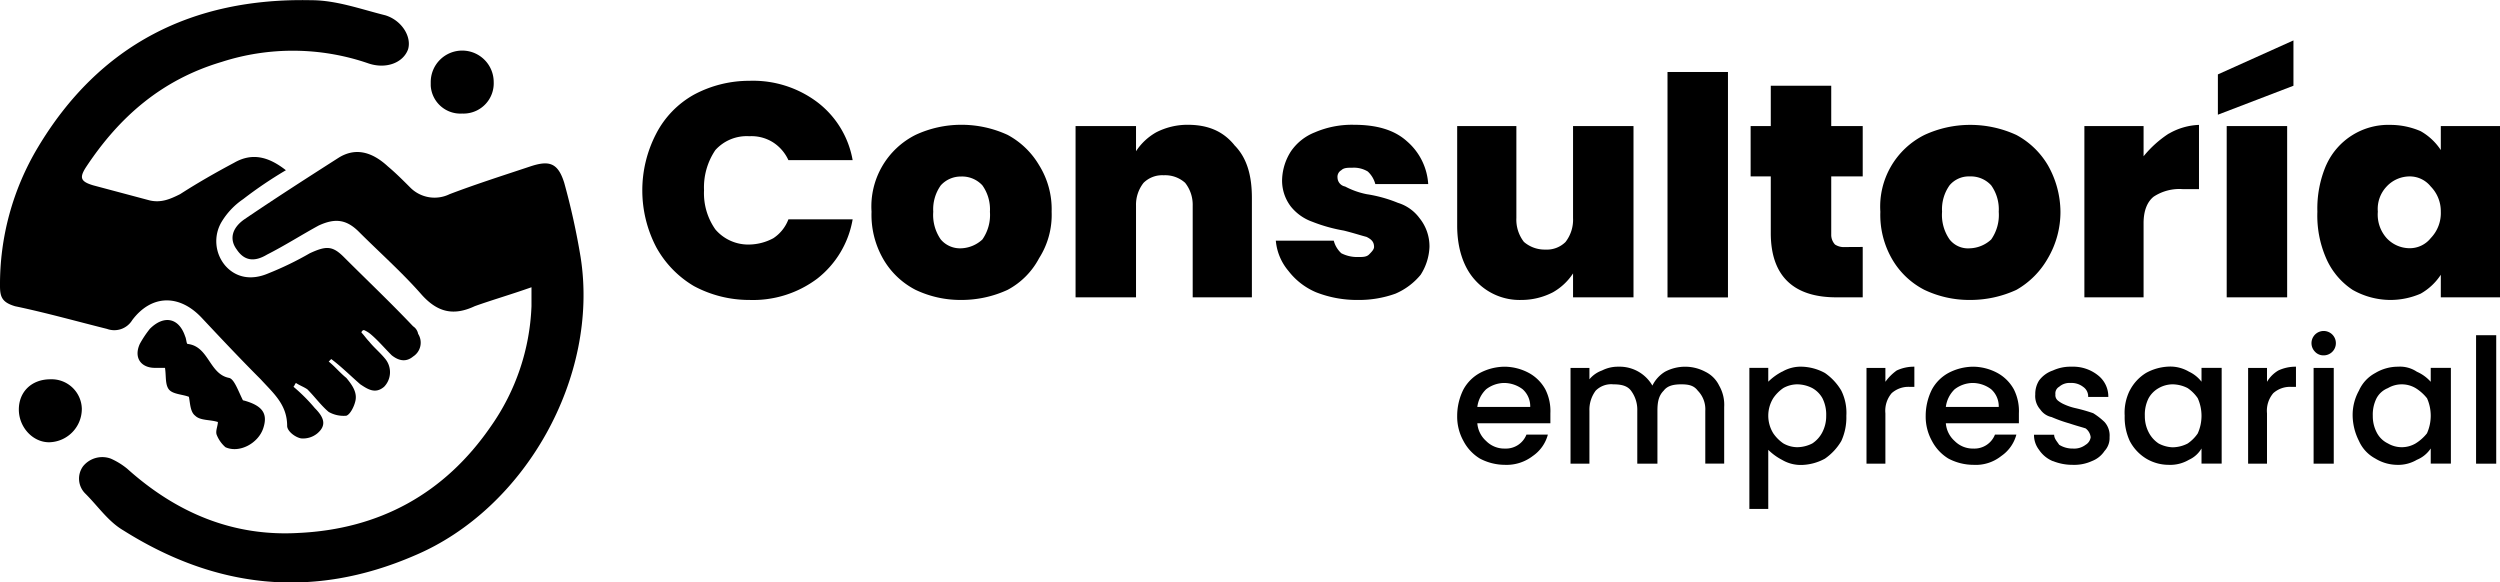 <svg id="Layer_1" data-name="Layer 1" xmlns="http://www.w3.org/2000/svg" viewBox="0 0 496.25 115.61">
  <title>consultoriaempresarial</title>
  <g>
    <path d="M-178.25-12.75A82.8,82.8,0,0,0-186.75-7,14.54,14.54,0,0,0-191-2.52a7.5,7.5,0,0,0,.75,8.75c2,2.25,5,3,8.5,1.5a63.36,63.36,0,0,0,8.25-4c3.25-1.5,4.5-1.5,6.75.75,4.5,4.5,9.25,9,13.75,13.75a2.31,2.31,0,0,1,1,1.5,3.26,3.26,0,0,1-1,4.5c-1.5,1.25-3,.75-4.25-.25-1.5-1.5-2.75-3-4.25-4.25a5.46,5.46,0,0,0-1.25-.75.54.54,0,0,0-.5.5c.5.5,1,1.25,1.5,1.75,1,1.25,2.25,2.25,3.25,3.5a4.17,4.17,0,0,1-.25,5.5c-1.75,1.5-3.25.5-4.75-.5-2-1.75-3.75-3.5-5.75-5l-.5.5c1.25,1,2.25,2.25,3.5,3.25,1.25,1.5,2.25,3,1.75,4.75-.25,1-1,2.5-1.75,2.75a6,6,0,0,1-3.5-.75c-1.5-1.25-2.75-3-4.25-4.5-.75-.5-1.5-.75-2.25-1.25-.25.25-.25.5-.5.75a34.13,34.13,0,0,1,4.25,4.25c2,2,2.25,3.5.5,5a4.46,4.46,0,0,1-3.25,1C-176.5,40.23-178,39-178,38c0-4.25-2.75-6.5-5.25-9.25-4-4-8-8.25-11.75-12.25-4.5-4.75-10-4.5-13.75.5a4.17,4.17,0,0,1-5,1.75c-6-1.5-12.25-3.25-18.25-4.5-2.5-.75-3-1.75-3-4a52.93,52.93,0,0,1,7.5-27.5c12.25-20.5,30.75-29.75,54.25-29.25,5,0,9.75,1.75,14.75,3,3.25,1,5.25,4.25,4.5,6.75-1,2.75-4.5,4-8,2.75a46,46,0,0,0-29-.25c-11.75,3.5-20.25,10.75-27,21-1.25,2-1,2.75,1.5,3.5l11.25,3c2.25.5,4-.25,6-1.25,3.5-2.25,7-4.25,10.75-6.25,3.5-2,6.75-1.25,10.25,1.5Z" transform="translate(235 46.54)"/>
    <path d="M-129.5,10.48c-4.25,1.5-7.75,2.5-11.25,3.75-4.25,2-7.5,1.25-10.75-2.5-3.75-4.25-8.25-8.25-12.25-12.25-2.5-2.5-4.75-2.75-8-1.25C-175,0-178.5,2.23-182,4c-2.5,1.5-4.5,1.25-6-1-1.5-2-1-4.25,1.5-6,6.25-4.25,12.5-8.25,18.75-12.25,3.25-2,6.5-1.25,9.75,1.75,1.5,1.25,3,2.75,4.5,4.25A6.79,6.79,0,0,0-145.75-8c5.25-2,10.75-3.75,16-5.5,3.75-1.25,5.5-.75,6.75,3.25a140,140,0,0,1,3.25,14.75c3.75,23.75-11,50-33,59.25-20.25,8.75-39.5,6.5-57.75-5-3-1.75-5-4.75-7.5-7.25a4.16,4.16,0,0,1-.5-5.5,4.9,4.9,0,0,1,5.5-1.5,14.29,14.29,0,0,1,3.25,2c9.75,8.75,21,13.5,34,12.75,16-.75,29-7.75,38.25-21.25a44.32,44.32,0,0,0,8-23.75Z" transform="translate(235 46.54)"/>
    <path d="M-202.25,26.48h-2c-2.75,0-4.25-2-3-4.75a20.87,20.87,0,0,1,2-3c2.75-2.75,5.75-2.25,7,1.5.25.5.25,1.5.5,1.5,4.25.5,4.25,6,8.25,6.75,1,.25,1.75,2.5,2.75,4.5-.25-.25,0,0,.25,0,3.5,1,4.75,2.5,3.75,5.5s-4.75,5-7.5,3.75a6.35,6.35,0,0,1-1.75-2.5c-.25-.75.25-1.75.25-2.5-1.5-.5-3.5-.25-4.5-1.25-1-.75-1-2.5-1.25-3.75-1.25-.5-3.25-.5-4-1.5S-202,28-202.25,26.48Z" transform="translate(235 46.54)"/>
    <path d="M-137-30.25A6,6,0,0,1-142.74-24a4.34,4.34,0,0,1-.51,0,5.9,5.9,0,0,1-6.25-5.53q0-.36,0-.72a6.25,6.25,0,0,1,6.25-6.25A6.25,6.25,0,0,1-137-30.25Z" transform="translate(235 46.54)"/>
    <path d="M-225,28.75a6,6,0,0,1,6.24,5.74,2.26,2.26,0,0,1,0,.26,6.62,6.62,0,0,1-6.5,6.5c-3.25,0-6-3-6-6.5S-228.75,28.75-225,28.75Z" transform="translate(235 46.54)"/>
    <path d="M-104.75-20a18.67,18.67,0,0,1,7.5-7.75,23.18,23.18,0,0,1,11-2.75,21.22,21.22,0,0,1,13.5,4.25,18.45,18.45,0,0,1,7,11.5H-78.5a8.29,8.29,0,0,0-3-3.5,8,8,0,0,0-4.75-1.25A8.38,8.38,0,0,0-93-16.75a13.21,13.21,0,0,0-2.25,8A12.46,12.46,0,0,0-93-1a8.56,8.56,0,0,0,6.75,3A10.38,10.38,0,0,0-81.5.75,7.75,7.75,0,0,0-78.5-3h12.75a19,19,0,0,1-7,11.75A21.22,21.22,0,0,1-86.25,13a23.18,23.18,0,0,1-11-2.75,20.3,20.3,0,0,1-7.5-7.75A24.37,24.37,0,0,1-104.75-20Z" transform="translate(235 46.54)"/>
    <path d="M-53.25,11a15.66,15.66,0,0,1-6.5-6.25A17.56,17.56,0,0,1-62-4.52a15.89,15.89,0,0,1,8.75-15.25,21.52,21.52,0,0,1,9-2,21.88,21.88,0,0,1,9.25,2,16.09,16.09,0,0,1,6.25,6,16.51,16.51,0,0,1,2.5,9.25,16,16,0,0,1-2.5,9.25A15.06,15.06,0,0,1-35,11a21.88,21.88,0,0,1-9.25,2,20.75,20.75,0,0,1-9-2ZM-40,1a8.49,8.49,0,0,0,1.5-5.5A8.2,8.2,0,0,0-40-9.75a5.47,5.47,0,0,0-4.25-1.75,5.34,5.34,0,0,0-4,1.75,8.2,8.2,0,0,0-1.5,5.25A8.49,8.49,0,0,0-48.25,1a5,5,0,0,0,4,1.75A6.54,6.54,0,0,0-40,1Z" transform="translate(235 46.54)"/>
    <path d="M10-17.75c2.5,2.5,3.5,6,3.5,10.5V12.48H1.75V-5.75a7,7,0,0,0-1.5-4.5A5.92,5.92,0,0,0-4-11.75a5.26,5.26,0,0,0-4,1.5,7,7,0,0,0-1.5,4.5V12.48h-12v-34h12v5a11.59,11.59,0,0,1,4-3.75,13.58,13.58,0,0,1,6.25-1.5c4,0,7,1.25,9.25,4Z" transform="translate(235 46.54)"/>
    <path d="M26.25,11.48a13.6,13.6,0,0,1-5.5-4.25,10.73,10.73,0,0,1-2.5-6h11.5a5.16,5.16,0,0,0,1.5,2.5,6.93,6.93,0,0,0,3.25.75c1,0,1.75,0,2.25-.5s1-1,1-1.5c0-1-.5-1.5-1.5-2-1-.25-2.5-.75-4.5-1.25A31.54,31.54,0,0,1,25.5-2.52a9.57,9.57,0,0,1-4.25-3A8.46,8.46,0,0,1,19.5-11a11,11,0,0,1,1.75-5.5A10.31,10.31,0,0,1,26-20.27a18.6,18.6,0,0,1,7.75-1.5c4.5,0,8,1,10.5,3.25A12.19,12.19,0,0,1,48.5-10H38a5.16,5.16,0,0,0-1.5-2.5,5.35,5.35,0,0,0-3-.75c-1,0-1.75,0-2.25.5a1.5,1.5,0,0,0-.75,1.5A1.83,1.83,0,0,0,32-9.52,15.71,15.71,0,0,0,36.25-8,27.14,27.14,0,0,1,42.5-6.27a8.32,8.32,0,0,1,4.25,3,8.91,8.91,0,0,1,2,5.75A11,11,0,0,1,47,8a13.21,13.21,0,0,1-5,3.75A21.29,21.29,0,0,1,34.5,13,22.16,22.16,0,0,1,26.25,11.48Z" transform="translate(235 46.54)"/>
    <path d="M89.25-21.52v34h-12V7.73a11.59,11.59,0,0,1-4,3.75A13.58,13.58,0,0,1,67,13a11.87,11.87,0,0,1-9.25-4c-2.25-2.5-3.5-6.25-3.5-10.75V-21.52H66V-3.27a7.2,7.2,0,0,0,1.5,4.75A6.29,6.29,0,0,0,71.75,3a5.26,5.26,0,0,0,4-1.5,7.2,7.2,0,0,0,1.5-4.75V-21.52Z" transform="translate(235 46.54)"/>
    <polygon points="343 14.29 343 59.04 331 59.04 331 14.29 343 14.29 343 14.29"/>
    <path d="M134.75,2.48v10H129.5c-8.5,0-13-4.25-13-12.75V-11.52h-4v-10h4v-8h12v8h6.25v10H128.5V0a2.83,2.83,0,0,0,.75,2,3.21,3.21,0,0,0,2,.5Z" transform="translate(235 46.54)"/>
    <path d="M147,11a15.66,15.66,0,0,1-6.5-6.25,17.51,17.51,0,0,1-2.25-9.25A15.89,15.89,0,0,1,147-19.75a21.52,21.52,0,0,1,9-2,21.88,21.88,0,0,1,9.25,2,16.09,16.09,0,0,1,6.25,6A18.92,18.92,0,0,1,174-4.52a18.12,18.12,0,0,1-2.5,9.25A16.6,16.6,0,0,1,165.25,11,21.88,21.88,0,0,1,156,13a20.75,20.75,0,0,1-9-2ZM160.25,1a8.49,8.49,0,0,0,1.5-5.5,8.2,8.2,0,0,0-1.5-5.25A5.47,5.47,0,0,0,156-11.52a5,5,0,0,0-4,1.75,8.2,8.2,0,0,0-1.5,5.25A8.49,8.49,0,0,0,152,1a4.65,4.65,0,0,0,4,1.75A6.54,6.54,0,0,0,160.25,1Z" transform="translate(235 46.54)"/>
    <path d="M195.5-20a12.85,12.85,0,0,1,6-1.75V-9h-3.25a9.28,9.28,0,0,0-5.75,1.5c-1.25,1-2,2.75-2,5.25V12.48H178.75v-34H190.5v6a21.65,21.65,0,0,1,5-4.5Z" transform="translate(235 46.54)"/>
    <path d="M220.25-29.52l-15,5.75v-8l15-6.75Zm-1.25,8v34H207v-34Z" transform="translate(235 46.54)"/>
    <path d="M226.75-13.75a13.5,13.5,0,0,1,12.75-8,15.11,15.11,0,0,1,6,1.25,11.59,11.59,0,0,1,4,3.75v-4.77h11.75v34H249.5V8a11.59,11.59,0,0,1-4,3.75,15.11,15.11,0,0,1-6,1.25,15.3,15.3,0,0,1-7.5-2,14.33,14.33,0,0,1-5.25-6.25A21.13,21.13,0,0,1,225-4.52a21.77,21.77,0,0,1,1.75-9.25ZM247.5-9.52a5.32,5.32,0,0,0-4.25-2,6.25,6.25,0,0,0-4.5,2,6.46,6.46,0,0,0-1.75,5A7,7,0,0,0,238.75.73a6.25,6.25,0,0,0,4.5,2,5.32,5.32,0,0,0,4.25-2,7.15,7.15,0,0,0,2-5.25A7,7,0,0,0,247.5-9.52Z" transform="translate(235 46.54)"/>
    <path d="M72.75,37.48H58.25A5.26,5.26,0,0,0,60,41a5.07,5.07,0,0,0,3.75,1.5A4.37,4.37,0,0,0,68,39.73h4.25a7.46,7.46,0,0,1-3,4.25,8.51,8.51,0,0,1-5.5,1.75,10.65,10.65,0,0,1-5-1.25A8.9,8.9,0,0,1,55.5,41a9.93,9.93,0,0,1-1.25-5,11.69,11.69,0,0,1,1.25-5.25,8.2,8.2,0,0,1,3.25-3.25,10.65,10.65,0,0,1,5-1.25,10.38,10.38,0,0,1,4.75,1.25,8.2,8.2,0,0,1,3.25,3.25,9.54,9.54,0,0,1,1,4.75Zm-4-3.25a4.53,4.53,0,0,0-1.5-3.5,6.13,6.13,0,0,0-3.75-1.25A6,6,0,0,0,60,30.73a5.87,5.87,0,0,0-1.75,3.5Z" transform="translate(235 46.54)"/>
    <path d="M103.5,27.25A5.91,5.91,0,0,1,106.25,30a7.62,7.62,0,0,1,1,4.25V45.48H103.5V35a5.26,5.26,0,0,0-1.5-4c-.75-1-1.75-1.25-3.25-1.25S96,30,95.25,31c-1,1-1.25,2.25-1.25,4v10.5H90V35a6.31,6.31,0,0,0-1.25-4c-.75-1-2-1.25-3.5-1.25A4.34,4.34,0,0,0,81.75,31a6.31,6.31,0,0,0-1.25,4v10.5H76.75v-19H80.5v2.25A5.73,5.73,0,0,1,83,27a6.93,6.93,0,0,1,3.25-.75A7.5,7.5,0,0,1,93,30a6.64,6.64,0,0,1,2.5-2.75,8.52,8.52,0,0,1,8,0Z" transform="translate(235 46.54)"/>
    <path d="M118.75,27.25a7.29,7.29,0,0,1,4-1,10.12,10.12,0,0,1,4.5,1.25A11.09,11.09,0,0,1,130.5,31a9.92,9.92,0,0,1,1,5,11.19,11.19,0,0,1-1,5,11.09,11.09,0,0,1-3.25,3.5,10.12,10.12,0,0,1-4.5,1.25,7.29,7.29,0,0,1-4-1,11.27,11.27,0,0,1-2.75-2V54.48h-3.75v-28H116v2.75a11.27,11.27,0,0,1,2.75-2Zm8,5.25a5.19,5.19,0,0,0-2-2,6.69,6.69,0,0,0-3-.75,5.77,5.77,0,0,0-2.75.73,7.61,7.61,0,0,0-2,2,6.64,6.64,0,0,0,0,7,7.61,7.61,0,0,0,2,2,5.65,5.65,0,0,0,2.75.75,6.69,6.69,0,0,0,3-.75,5.86,5.86,0,0,0,2-2.25A6.93,6.93,0,0,0,127.5,36a7.21,7.21,0,0,0-.75-3.5Z" transform="translate(235 46.54)"/>
    <path d="M141.5,27a8,8,0,0,1,3.5-.75v4h-1a5,5,0,0,0-3.5,1.25,5.38,5.38,0,0,0-1.25,4v10H135.5v-19h3.75v2.75A9.61,9.61,0,0,1,141.5,27Z" transform="translate(235 46.54)"/>
    <path d="M165.75,37.48h-14.5A5.26,5.26,0,0,0,153,41a5.07,5.07,0,0,0,3.75,1.5A4.37,4.37,0,0,0,161,39.73h4.25a7.46,7.46,0,0,1-3,4.25,8.1,8.1,0,0,1-5.5,1.75,10.65,10.65,0,0,1-5-1.25A8.9,8.9,0,0,1,148.5,41a9.93,9.93,0,0,1-1.25-5,11.69,11.69,0,0,1,1.25-5.25,8.2,8.2,0,0,1,3.25-3.25,10.65,10.65,0,0,1,5-1.25,10.38,10.38,0,0,1,4.75,1.25,8.2,8.2,0,0,1,3.25,3.25,9.54,9.54,0,0,1,1,4.75Zm-4-3.25a4.53,4.53,0,0,0-1.5-3.5,6.13,6.13,0,0,0-3.75-1.25,6,6,0,0,0-3.5,1.25,5.87,5.87,0,0,0-1.75,3.5Z" transform="translate(235 46.54)"/>
    <path d="M172.5,45a6.06,6.06,0,0,1-2.75-2.25,4.8,4.8,0,0,1-1-3h4c0,.75.5,1.25,1,2a5,5,0,0,0,2.75.75,3.74,3.74,0,0,0,2.5-.75,2.06,2.06,0,0,0,1-1.5,2.54,2.54,0,0,0-1-1.75c-.75-.25-1.75-.5-3.25-1a27.52,27.52,0,0,1-3.5-1.25,3.65,3.65,0,0,1-2.25-1.5,4,4,0,0,1-1-3,5,5,0,0,1,.75-2.75,5.68,5.68,0,0,1,2.75-2,8.37,8.37,0,0,1,3.75-.75A7.88,7.88,0,0,1,181.5,28a5.32,5.32,0,0,1,2,4.25h-4a2.27,2.27,0,0,0-1-2,3.74,3.74,0,0,0-2.5-.77,3.08,3.08,0,0,0-2.25.75,1.5,1.5,0,0,0-.75,1.5,1.38,1.38,0,0,0,.5,1.25,5.46,5.46,0,0,0,1.25.75,11.22,11.22,0,0,0,2.25.75,33.17,33.17,0,0,1,3.5,1,13.58,13.58,0,0,1,2.25,1.75,4,4,0,0,1,1,3,3.77,3.77,0,0,1-1,2.75,5.24,5.24,0,0,1-2.5,2,8.37,8.37,0,0,1-3.75.75,10.34,10.34,0,0,1-4-.75Z" transform="translate(235 46.54)"/>
    <path d="M187.75,31A8.82,8.82,0,0,1,191,27.48a10.12,10.12,0,0,1,4.5-1.25,7.29,7.29,0,0,1,4,1,6.77,6.77,0,0,1,2.5,2V26.48h4v19h-4v-3a5.51,5.51,0,0,1-2.5,2.25,7.29,7.29,0,0,1-4,1,8.7,8.7,0,0,1-4.5-1.25,8.9,8.9,0,0,1-3.25-3.5,11.19,11.19,0,0,1-1-5,9.92,9.92,0,0,1,1-5Zm13.5,1.5a7.61,7.61,0,0,0-2-2,6.69,6.69,0,0,0-3-.75,5.65,5.65,0,0,0-2.75.75,5.19,5.19,0,0,0-2,2,7.21,7.21,0,0,0-.75,3.5,6.93,6.93,0,0,0,.75,3.25,5.86,5.86,0,0,0,2,2.25,6.46,6.46,0,0,0,2.75.75,6.69,6.69,0,0,0,3-.75,7.61,7.61,0,0,0,2-2A8.54,8.54,0,0,0,201.25,32.5Z" transform="translate(235 46.54)"/>
    <path d="M217.25,27a8,8,0,0,1,3.5-.75v4h-1a5,5,0,0,0-3.5,1.25,5.38,5.38,0,0,0-1.25,4v10h-3.75v-19H215v2.75A6.38,6.38,0,0,1,217.25,27Z" transform="translate(235 46.54)"/>
    <path d="M224.5,23.25a2.42,2.42,0,1,1,1.75.75A2.28,2.28,0,0,1,224.5,23.25Zm3.75,3.25v19h-4v-19Z" transform="translate(235 46.54)"/>
    <path d="M233.25,31a7.32,7.32,0,0,1,3.25-3.5,8.7,8.7,0,0,1,4.5-1.25,6,6,0,0,1,3.75,1,7.89,7.89,0,0,1,2.75,2V26.48h4v19h-4v-3a6.06,6.06,0,0,1-2.75,2.25,7.29,7.29,0,0,1-4,1,8.42,8.42,0,0,1-4.25-1.25,7.32,7.32,0,0,1-3.25-3.5A11.45,11.45,0,0,1,232,36a9.93,9.93,0,0,1,1.25-5Zm13.5,1.5a8.77,8.77,0,0,0-2.25-2,5.42,5.42,0,0,0-5.5,0,4.4,4.4,0,0,0-2.25,2A7.21,7.21,0,0,0,236,36a6.93,6.93,0,0,0,.75,3.25A4.86,4.86,0,0,0,239,41.48a5.42,5.42,0,0,0,5.5,0,8.77,8.77,0,0,0,2.25-2,8.54,8.54,0,0,0,0-7Z" transform="translate(235 46.54)"/>
    <polygon points="495.5 66.54 495.5 92.04 491.5 92.04 491.5 66.54 495.5 66.54 495.5 66.54"/>
  </g>
</svg>
